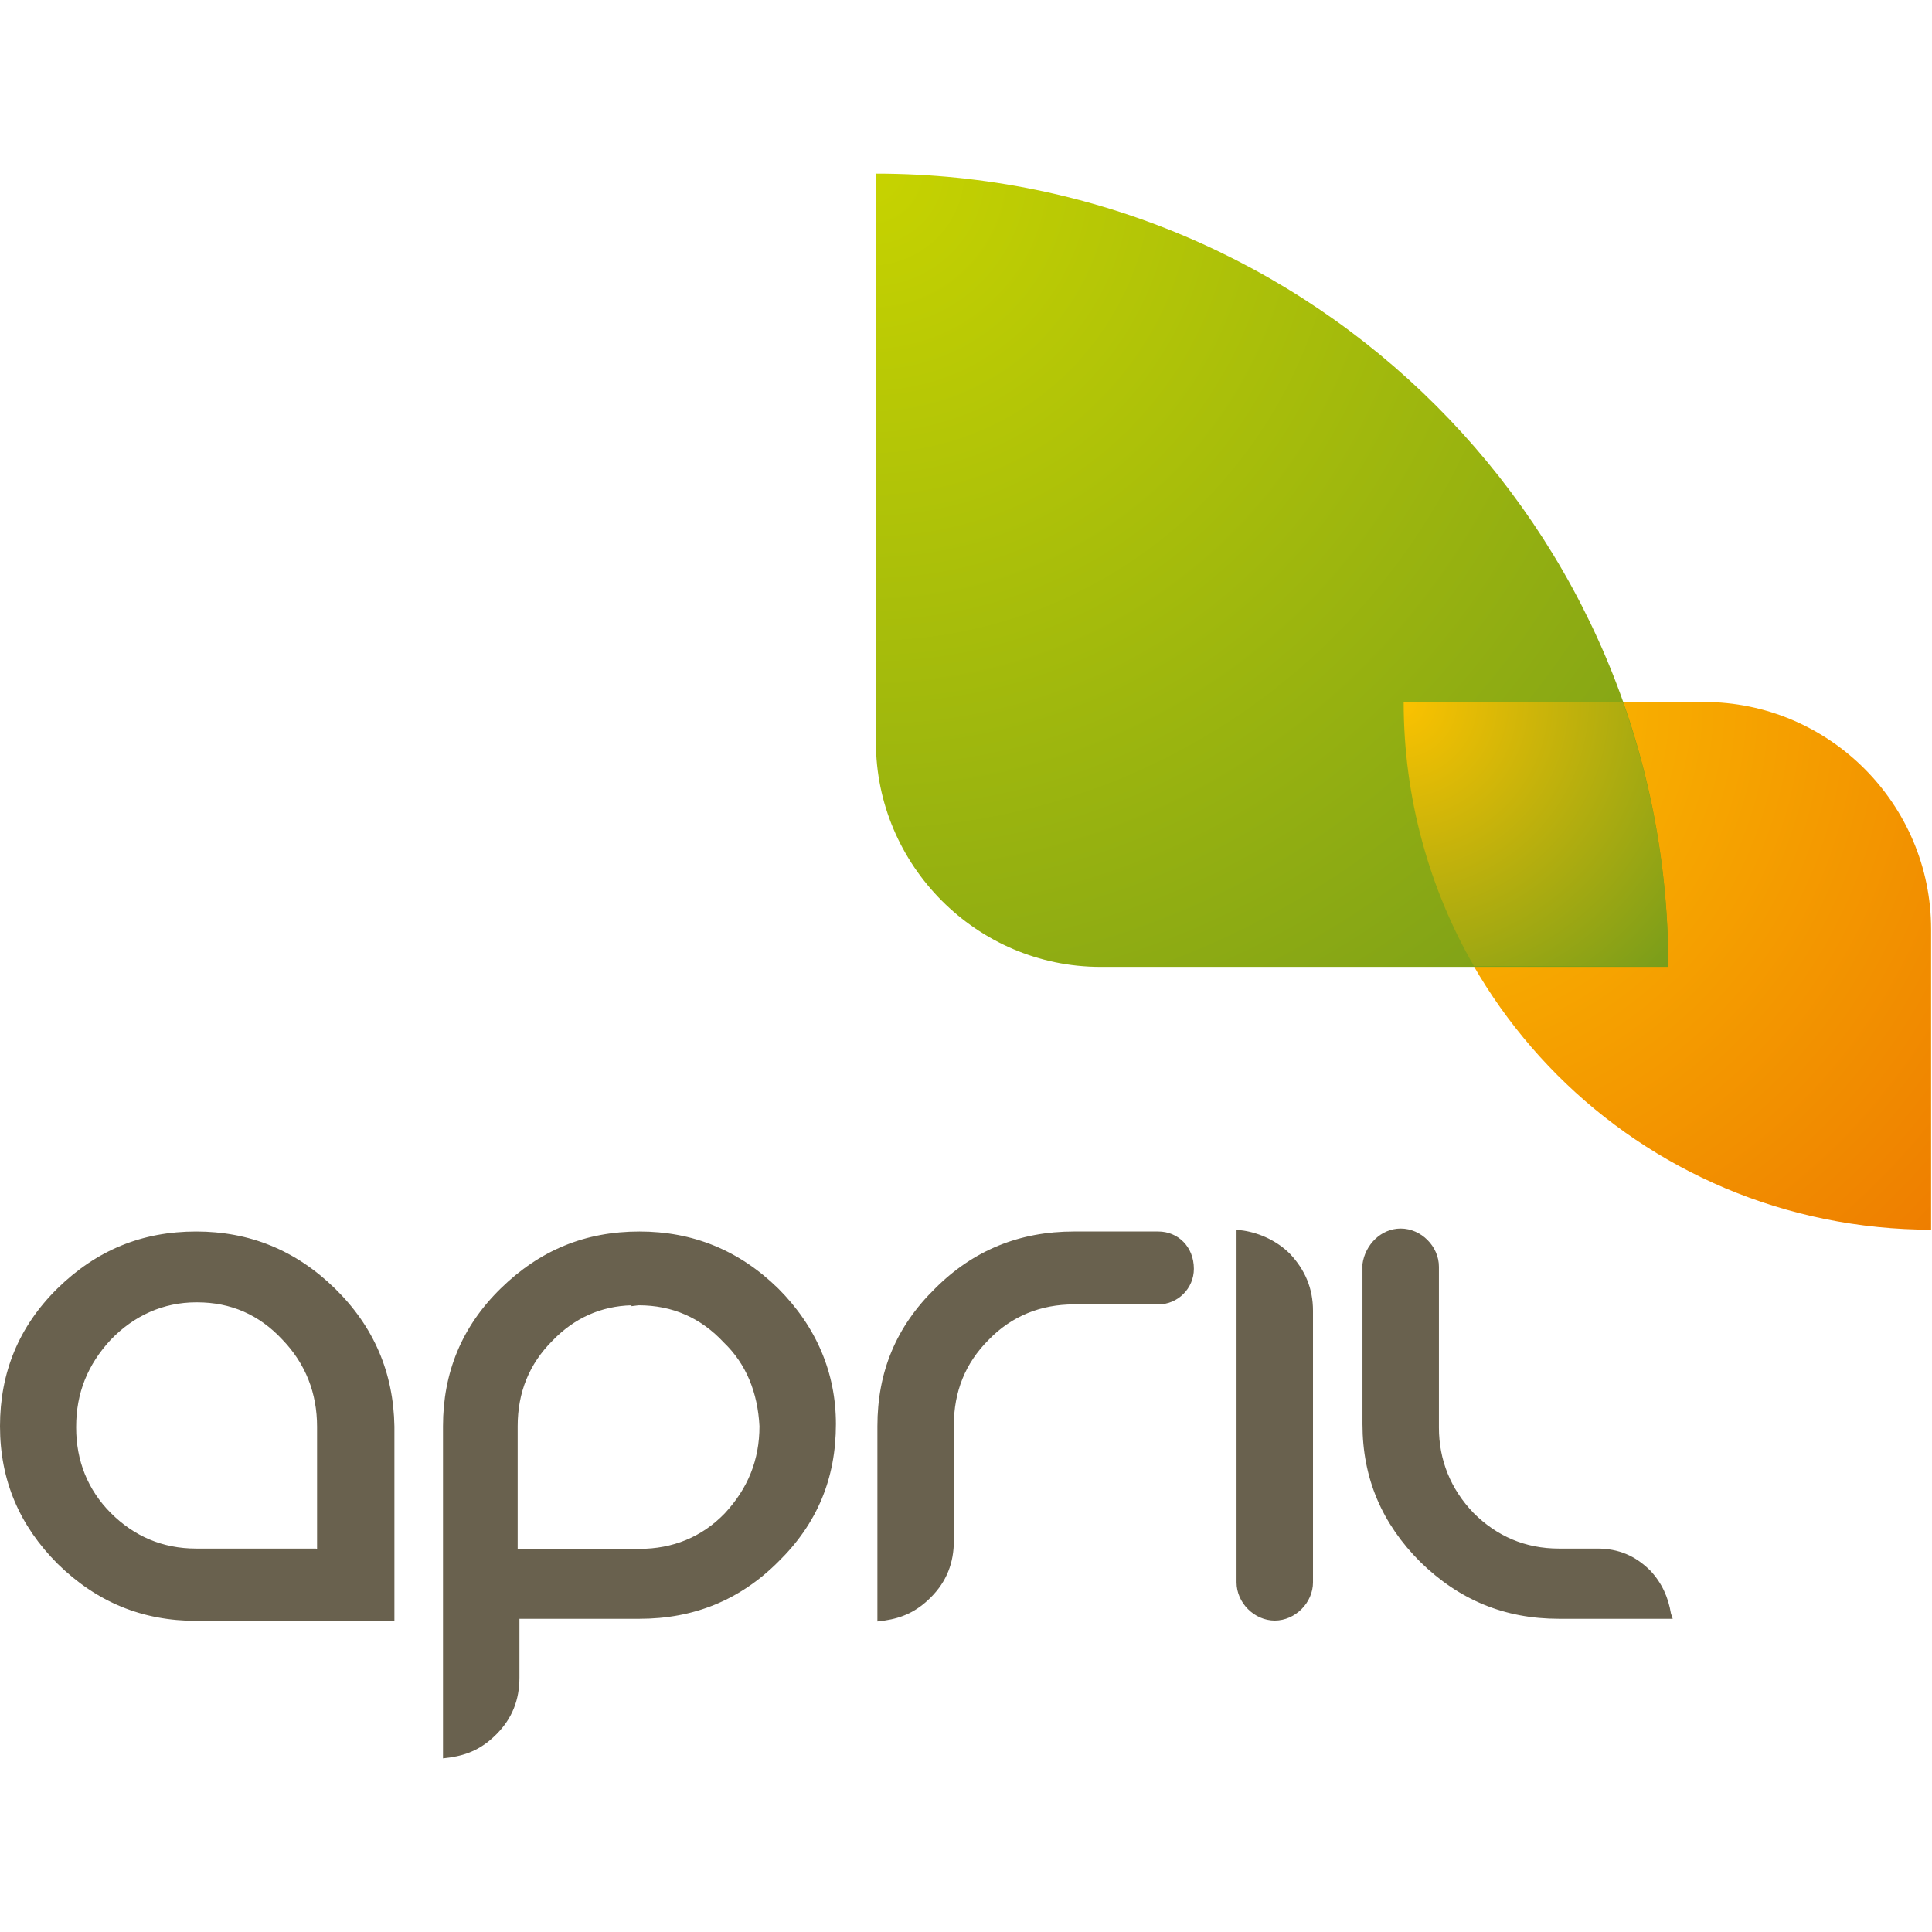 <?xml version="1.0" encoding="UTF-8"?>
<svg xmlns="http://www.w3.org/2000/svg" version="1.1" id="layer" x="0" y="0" viewBox="0 0 652 652" style="enable-background:new 0 0 652 652" xml:space="preserve">
  <style></style>
  <circle cx="1735.9" cy="348" style="fill:none" r="304"></circle>
  <radialGradient id="SVGID_1_" cx="475.558" cy="86.381" r="256.928" gradientTransform="matrix(.996 0 0 .995 -1.032 151.198)" gradientUnits="userSpaceOnUse">
    <stop offset="0" style="stop-color:#fcc200"></stop>
    <stop offset="1" style="stop-color:#ee7d00"></stop>
  </radialGradient>
  <path d="M652 415c-99.2 0-178.4-79.7-178.4-178.1H575c42.3 0 76.7 34.5 76.7 76.7V415h.3z" style="fill:url(#SVGID_1_)"></path>
  <radialGradient id="SVGID_00000123410860490559506750000014309743268160527792_" cx="296.474" cy="-93.708" r="381.583" gradientTransform="translate(-1.175 151.198) scale(.995)" gradientUnits="userSpaceOnUse">
    <stop offset="0" style="stop-color:#c7d300"></stop>
    <stop offset="1" style="stop-color:#799d1a"></stop>
  </radialGradient>
  <path style="fill:url(#SVGID_00000123410860490559506750000014309743268160527792_)" d="M563 326c0-147.8-119.9-267.4-267.4-267.4v191.9c0 41.4 33.9 75.8 75.8 75.8H563v-.3z"></path>
  <radialGradient id="SVGID_00000163036405895565158310000011300762834421614478_" cx="476.481" cy="86.142" r="127.104" gradientTransform="translate(-1.175 151.198) scale(.995)" gradientUnits="userSpaceOnUse">
    <stop offset="0" style="stop-color:#fcc200"></stop>
    <stop offset="1" style="stop-color:#799d1a"></stop>
  </radialGradient>
  <path style="fill:url(#SVGID_00000163036405895565158310000011300762834421614478_)" d="M547.7 237h-74c0 32.4 8.7 63 23.7 89H563c0-31.2-5.4-60.9-15.3-89z"></path>
  <path d="M443.1 442.3c0-7.5-2.7-13.8-7.8-19.2-4.2-4.2-9.9-6.9-15.6-7.8l-2.4-.3v119c0 6.9 6 12.9 12.9 12.9s12.9-6 12.9-12.9V442.3zm-52.2-26.7h-28.5c-18.3 0-33.9 6.3-46.8 19.2-13.2 12.9-19.5 28.2-19.5 46.5v65.9l2.4-.3c6-.9 10.8-3 15.6-7.8 5.4-5.4 7.8-11.7 7.8-19.2V481c0-11.4 3.9-21 11.7-28.8 7.8-8.1 17.7-12 28.8-12h28.5c6.6 0 12-5.4 12-12 0-7.5-5.4-12.6-12-12.6zm173 128.9c-.9-5.4-3-10.2-6.9-14.4-5.1-5.1-10.8-7.5-18-7.5h-12.9c-11.4 0-21-4.2-28.8-12-7.8-8.1-11.7-18-11.7-28.8v-54.3c0-6.9-6-12.9-12.9-12.9-6.6 0-12 5.4-12.9 12v54c0 18.3 6.6 33.6 19.5 46.5 13.2 12.9 28.5 19.2 46.8 19.2h38.4l-.6-1.8zM113 434.8c-13.2-12.9-28.8-19.2-46.8-19.2-18.3 0-33.6 6.3-46.8 19.2C6.3 447.7 0 463.3 0 481.3c0 18.3 6.6 33.6 19.5 46.5C32.7 540.7 48 547 66.3 547h66.8v-65.6c-.3-18.1-6.9-33.7-20.1-46.6zm-6.3 87.8H66.2c-11.4 0-21-4.2-28.8-12-7.8-7.8-11.7-17.7-11.7-28.8v-.3c0-11.4 3.9-21 11.7-29.4 7.8-8.1 17.7-12.6 28.8-12.6h.3c11.4 0 21 4.2 28.8 12.6 7.8 8.1 11.7 18 11.7 29.4v41.4h-.3v-.3zm155.9-87.8c-13.2-12.9-28.8-19.2-46.8-19.2-18.3 0-33.6 6.3-46.8 19.2-13.2 12.9-19.5 28.5-19.5 46.5v112.1l2.4-.3c6-.9 10.8-3 15.6-7.8 5.4-5.4 7.8-11.7 7.8-19.2v-19.8h40.5c18.3 0 33.9-6.3 46.8-19.2 13.2-12.9 19.5-28.2 19.5-46.5 0-17.3-6.6-32.9-19.5-45.8zm-6.3 46.5c0 11.4-3.9 21-11.7 29.4-7.8 8.1-17.7 12-28.8 12h-41.1v-41.4c0-11.4 3.9-21 11.7-28.8 7.5-7.8 16.5-11.7 26.7-12v.3l2.4-.3c11.4 0 21 4.2 28.8 12.6 7.5 7.2 11.4 16.8 12 28.2z" style="fill:#69614e"></path>
</svg>
